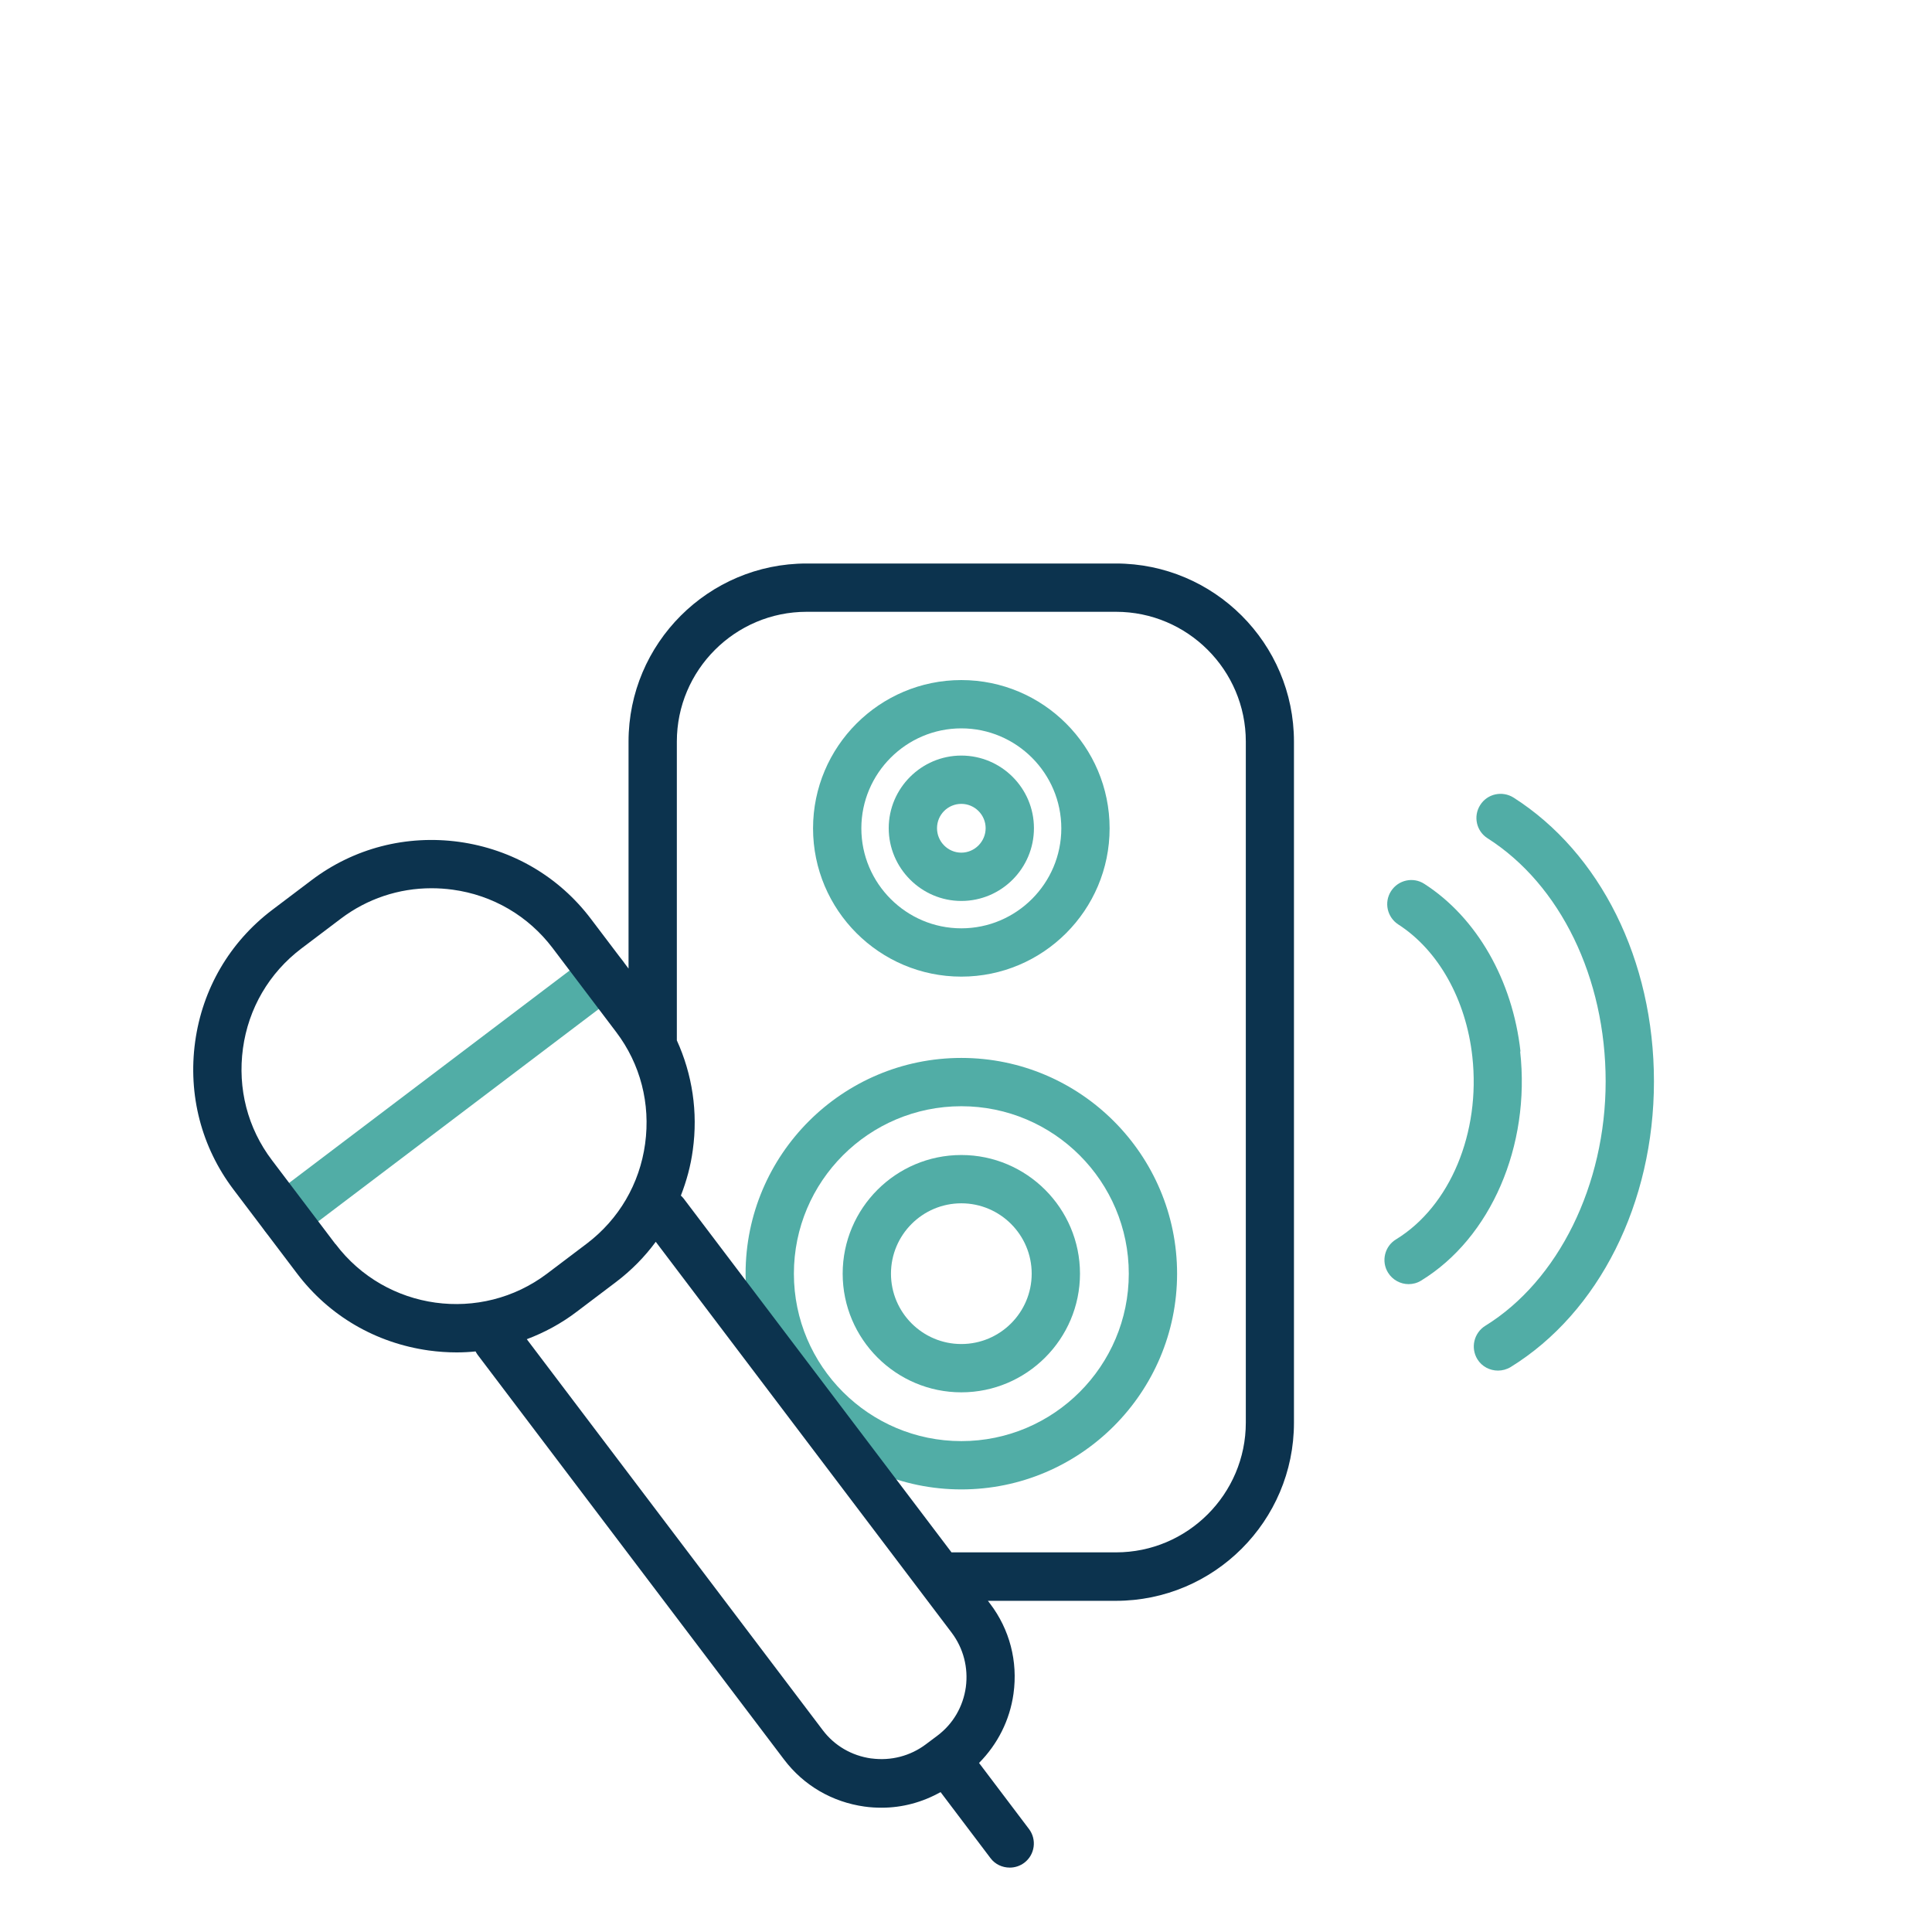 <svg width="120" height="120" viewBox="0 0 120 120" fill="none" xmlns="http://www.w3.org/2000/svg">
<g clip-path="url(#clip0_303_382)">
<path d="M36.57 59.38L16.76 74.38C16.1 74.88 15.97 75.82 16.47 76.48C16.76 76.87 17.21 77.07 17.67 77.07C17.99 77.07 18.3 76.97 18.57 76.77L38.38 61.77C39.04 61.27 39.17 60.33 38.67 59.67C38.17 59.01 37.23 58.88 36.57 59.38Z" fill="#51ADA6"/>
<path d="M94.44 65.31C93.95 60.88 91.72 56.99 88.47 54.9C87.78 54.45 86.85 54.65 86.4 55.35C85.95 56.05 86.16 56.97 86.85 57.42C89.34 59.02 91.06 62.09 91.45 65.63C91.97 70.36 90.07 74.92 86.71 76.98C86 77.41 85.78 78.34 86.21 79.04C86.49 79.5 86.99 79.76 87.49 79.76C87.76 79.76 88.03 79.69 88.27 79.54C92.6 76.89 95.07 71.17 94.42 65.31H94.44Z" fill="#51ADA6"/>
<path d="M94.01 49.54C93.31 49.1 92.38 49.3 91.94 50C91.49 50.7 91.7 51.63 92.4 52.07C96.92 54.95 99.73 60.74 99.73 67.17C99.73 73.6 96.79 79.55 92.25 82.35C91.55 82.79 91.33 83.71 91.76 84.42C92.04 84.88 92.54 85.13 93.04 85.13C93.31 85.13 93.58 85.06 93.83 84.91C99.32 81.52 102.73 74.72 102.73 67.17C102.73 59.62 99.39 52.97 94.01 49.54Z" fill="#51ADA6"/>
<path d="M59.711 65.71C52.321 65.71 46.31 71.72 46.31 79.11C46.31 86.5 52.321 92.51 59.711 92.51C67.1 92.51 73.111 86.5 73.111 79.11C73.111 71.72 67.1 65.71 59.711 65.71ZM59.711 89.51C53.98 89.51 49.31 84.85 49.31 79.11C49.31 73.37 53.971 68.71 59.711 68.71C65.451 68.71 70.111 73.38 70.111 79.11C70.111 84.84 65.451 89.51 59.711 89.51Z" fill="#51ADA6"/>
<path d="M59.71 71.74C55.64 71.74 52.34 75.05 52.34 79.11C52.34 83.17 55.65 86.48 59.71 86.48C63.77 86.48 67.08 83.17 67.08 79.11C67.08 75.05 63.77 71.74 59.71 71.74ZM59.71 83.48C57.3 83.48 55.34 81.52 55.34 79.11C55.34 76.7 57.3 74.74 59.71 74.74C62.12 74.74 64.08 76.7 64.08 79.11C64.08 81.52 62.12 83.48 59.71 83.48Z" fill="#51ADA6"/>
<path d="M59.71 60.66C64.79 60.66 68.92 56.53 68.92 51.45C68.92 46.37 64.79 42.24 59.71 42.24C54.63 42.24 50.5 46.37 50.5 51.45C50.5 56.53 54.63 60.66 59.71 60.66ZM59.71 45.24C63.13 45.24 65.92 48.03 65.92 51.45C65.92 54.87 63.13 57.66 59.71 57.66C56.29 57.66 53.5 54.87 53.5 51.45C53.5 48.03 56.29 45.24 59.71 45.24Z" fill="#51ADA6"/>
<path d="M59.71 55.96C62.2 55.96 64.22 53.93 64.22 51.44C64.22 48.95 62.19 46.93 59.71 46.93C57.23 46.93 55.2 48.96 55.2 51.44C55.2 53.92 57.23 55.96 59.71 55.96ZM59.71 49.93C60.54 49.93 61.22 50.61 61.22 51.44C61.22 52.27 60.54 52.96 59.71 52.96C58.88 52.96 58.2 52.28 58.2 51.44C58.2 50.6 58.88 49.93 59.71 49.93Z" fill="#51ADA6"/>
<path d="M69.32 35H50.1C44 35 39.04 39.96 39.04 46.06V60.16L36.7 57.07C34.71 54.44 31.81 52.75 28.52 52.29C25.23 51.84 21.98 52.68 19.35 54.67L16.89 56.53C14.27 58.52 12.57 61.42 12.12 64.71C11.67 68 12.51 71.25 14.5 73.88L18.45 79.1C20.44 81.73 23.34 83.42 26.63 83.88C27.21 83.96 27.79 84 28.36 84C28.76 84 29.15 83.98 29.54 83.94C29.58 84.01 29.61 84.08 29.66 84.14L48.7 109.29C49.92 110.9 51.69 111.93 53.7 112.21C54.05 112.26 54.41 112.28 54.76 112.28C56.05 112.28 57.3 111.94 58.42 111.31L61.52 115.41C61.81 115.8 62.26 116 62.72 116C63.04 116 63.35 115.9 63.62 115.7C64.28 115.2 64.41 114.26 63.91 113.6L60.81 109.5C61.96 108.34 62.72 106.85 62.95 105.2C63.23 103.19 62.71 101.2 61.49 99.6L61.36 99.43H69.31C75.41 99.43 80.37 94.47 80.37 88.37V46.06C80.37 39.96 75.41 35 69.31 35H69.32ZM20.84 77.28L16.89 72.06C15.38 70.07 14.75 67.61 15.09 65.12C15.43 62.63 16.72 60.43 18.71 58.92L21.17 57.06C22.81 55.82 24.77 55.17 26.8 55.17C27.24 55.17 27.68 55.2 28.12 55.26C30.61 55.6 32.81 56.89 34.32 58.88L38.27 64.1C39.78 66.09 40.41 68.55 40.07 71.04C39.73 73.53 38.44 75.73 36.45 77.24L33.99 79.1C29.87 82.22 23.97 81.41 20.85 77.28H20.84ZM54.11 109.22C52.9 109.05 51.83 108.43 51.1 107.46L32.72 83.18C33.81 82.77 34.85 82.21 35.8 81.49L38.26 79.63C39.21 78.91 40.04 78.07 40.73 77.13L59.11 101.41C59.84 102.38 60.15 103.58 59.99 104.79C59.82 106 59.2 107.07 58.23 107.8L57.87 108.07L57.51 108.34C56.54 109.07 55.34 109.38 54.13 109.22H54.11ZM77.38 88.36C77.38 92.8 73.76 96.42 69.32 96.42H59.1L42.46 74.44C42.41 74.37 42.35 74.32 42.29 74.26C42.64 73.36 42.9 72.42 43.03 71.44C43.36 69.07 43 66.73 42.04 64.62V46.06C42.04 41.62 45.66 38 50.1 38H69.32C73.76 38 77.38 41.62 77.38 46.06V88.36Z" fill="#0C334E"/>
</g>
<defs>
<clipPath id="clip0_303_382">
<rect width="120" height="120" fill="white"/>
</clipPath>
</defs>
</svg>
